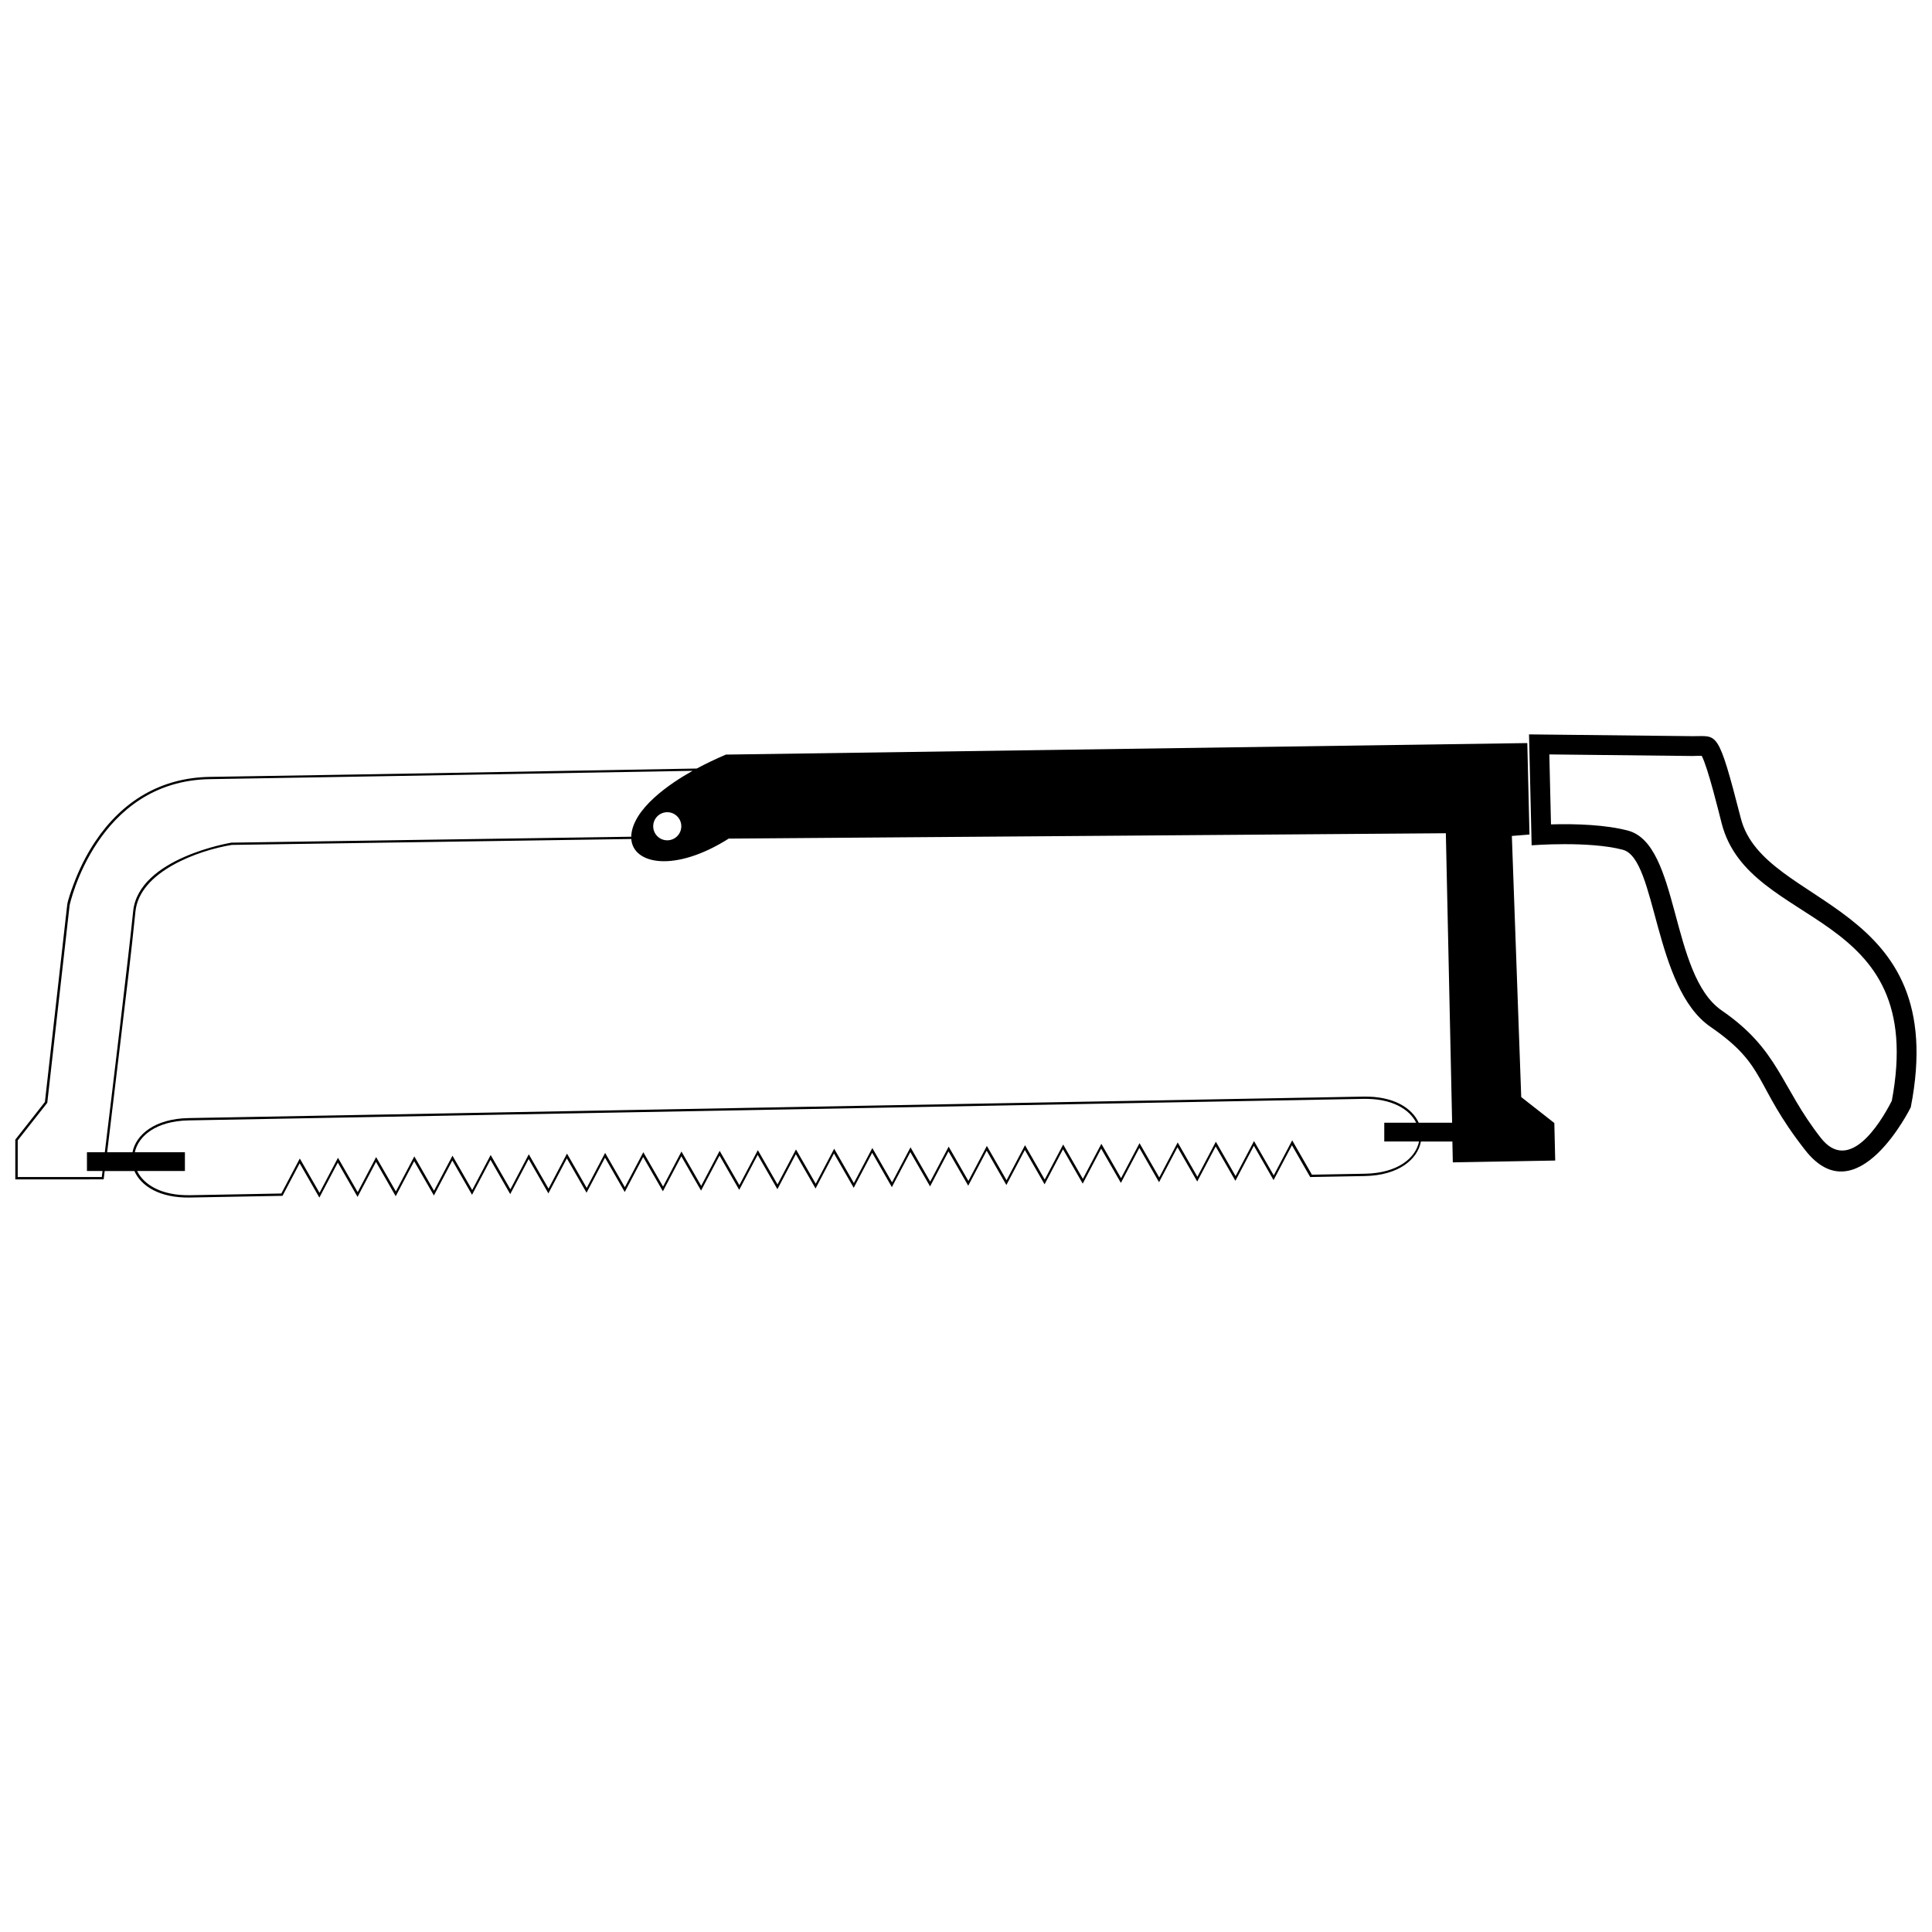 <?xml version="1.0" encoding="UTF-8"?>
<!-- Uploaded to: SVG Repo, www.svgrepo.com, Generator: SVG Repo Mixer Tools -->
<svg width="800px" height="800px" version="1.1" viewBox="144 144 512 512" xmlns="http://www.w3.org/2000/svg">
 <defs>
  <clipPath id="b">
   <path d="m549 338h102.9v117h-102.9z"/>
  </clipPath>
  <clipPath id="a">
   <path d="m148.09 340h408.91v122h-408.91z"/>
  </clipPath>
 </defs>
 <g>
  <g clip-path="url(#b)">
   <path d="m549.21 338.62 43.34 0.473c6.648 0.074 6.641-2.133 12.797 21.801 6.164 23.93 55.816 21.453 45.027 76.547 0 0-14.215 28.906-27.965 11.375-13.75-17.539-9.957-22.277-25.125-32.703-15.16-10.43-14.215-44.551-23.223-46.918-9.008-2.375-24.16-1.18-24.16-1.18l-0.695-29.391zm5.379 5.312 0.441 18.539c6.797-0.203 14.617 0.125 20.371 1.641 13.773 3.621 11.098 38.195 24.863 47.668 15.27 10.5 15.551 20.098 26.285 33.789 7.305 9.32 15.383-3.144 18.801-9.84 9.711-51.695-37.766-45.066-45.09-73.527-0.621-2.418-3.648-14.844-5.293-17.906-0.797-0.02-1.828 0.055-2.473 0.051l-37.902-0.418z" fill-rule="evenodd"/>
  </g>
  <g clip-path="url(#a)">
   <path d="m486.4 447.46-4.891 9.281-5.219-9.102-4.894 9.289-5.227-9.102-4.891 9.289-5.227-9.094-4.891 9.277-5.219-9.094-4.891 9.281-5.231-9.094-4.883 9.289-5.227-9.109-4.883 9.289-5.231-9.102-4.891 9.289-5.219-9.102-4.891 9.281-5.231-9.09-4.883 9.277-5.231-9.094-4.891 9.289-5.219-9.102-4.891 9.281-5.231-9.102-4.875 9.289-5.231-9.102-4.883 9.289-5.231-9.109-4.891 9.289-5.219-9.102-4.891 9.289-5.231-9.094-4.883 9.277-5.227-9.094-4.883 9.289-5.231-9.102-4.891 9.289-5.219-9.102-4.891 9.281-5.231-9.102-4.883 9.289-5.231-9.094-4.891 9.277-5.219-9.09-4.891 9.277-5.227-9.094-4.891 9.289-5.219-9.102-4.891 9.281-5.231-9.102-4.891 9.289-5.219-9.094-4.547 8.625-24.535 0.449c-8.047 0.148-12.961-3.062-14.711-7.016h-7.883l-0.203 1.676-0.066 0.527-23.414 0.008v-10.535l7.848-9.984 5.902-52.191c0.145-1.285 1.168-4.09 1.617-5.301 1.48-4.027 3.418-7.941 5.797-11.5 7.137-10.688 17.359-16.949 30.387-17.16 43.012-0.672 86.027-1.465 129.04-2.211 2.316-1.242 4.883-2.484 7.715-3.695l212.39-3.051 0.578 24.234-4.672 0.379 2.484 69.195 8.773 6.879 0.234 9.945-27.137 0.484-0.113-5.527h-8.344c-0.871 4.68-5.816 8.984-14.902 9.152l-14.438 0.262-4.852-8.457zm-165.57-88.215c2.055 0 3.723 1.664 3.723 3.723 0 2.055-1.664 3.723-3.723 3.723-2.055 0-3.723-1.664-3.723-3.723 0-2.055 1.664-3.723 3.723-3.723zm-141.72 90.109c0.918-4.633 5.859-8.883 14.887-9.051l311.31-5.691c7.984-0.148 12.887 3.008 14.668 6.926h8.852l-1.664-76.719-190.05 1.422c-14.309 9.051-25.316 6.82-25.82 0.105l-105.89 1.566c-8.902 1.453-24.461 7.062-25.516 17.699-1.125 11.203-2.527 22.426-3.859 33.605-1.191 10.047-2.402 20.09-3.629 30.137zm340.88-2.852h-9.145v-4.965h8.461c-1.781-3.598-6.461-6.461-13.977-6.324l-311.32 5.703c-8.609 0.156-13.344 4.106-14.277 8.438h13.27v4.977h-12.66c1.754 3.633 6.449 6.547 14.035 6.41l24.18-0.449 4.891-9.277 5.227 9.09 4.891-9.281 5.227 9.102 4.883-9.289 5.231 9.102 4.891-9.289 5.219 9.109 4.891-9.289 5.227 9.102 4.891-9.289 5.231 9.109 4.875-9.301 5.231 9.109 4.891-9.289 5.227 9.102 4.883-9.289 5.227 9.102 4.891-9.281 5.231 9.102 4.875-9.289 5.231 9.102 4.891-9.281 5.227 9.09 4.891-9.277 5.219 9.094 4.891-9.281 5.231 9.094 4.891-9.281 5.219 9.102 4.891-9.289 5.227 9.102 4.891-9.289 5.219 9.094 4.891-9.277 5.231 9.094 4.891-9.281 5.219 9.094 4.894-9.289 5.219 9.109 4.891-9.289 5.219 9.102 4.902-9.289 5.219 9.102 4.891-9.281 5.227 9.102 4.891-9.289 5.219 9.102 4.891-9.293 5.231 9.102 4.883-9.281 5.227 9.102 4.891-9.289 5.227 9.102 14.078-0.254c8.672-0.16 13.426-4.168 14.309-8.543zm-352.94 2.852h4.727c1.863-15.254 6.375-52.582 7.504-63.805 1.418-14.223 26.066-18.242 26.066-18.242l105.93-1.566c0.234-7.387 10.426-14.203 16.266-17.465-27.461 0.492-103.4 1.809-127.89 2.207-30.094 0.461-37.203 33.41-37.203 33.41l-5.922 52.367-7.828 9.953v9.715h22.277l0.191-1.602h-4.125v-4.977z" fill-rule="evenodd"/>
  </g>
 </g>
</svg>